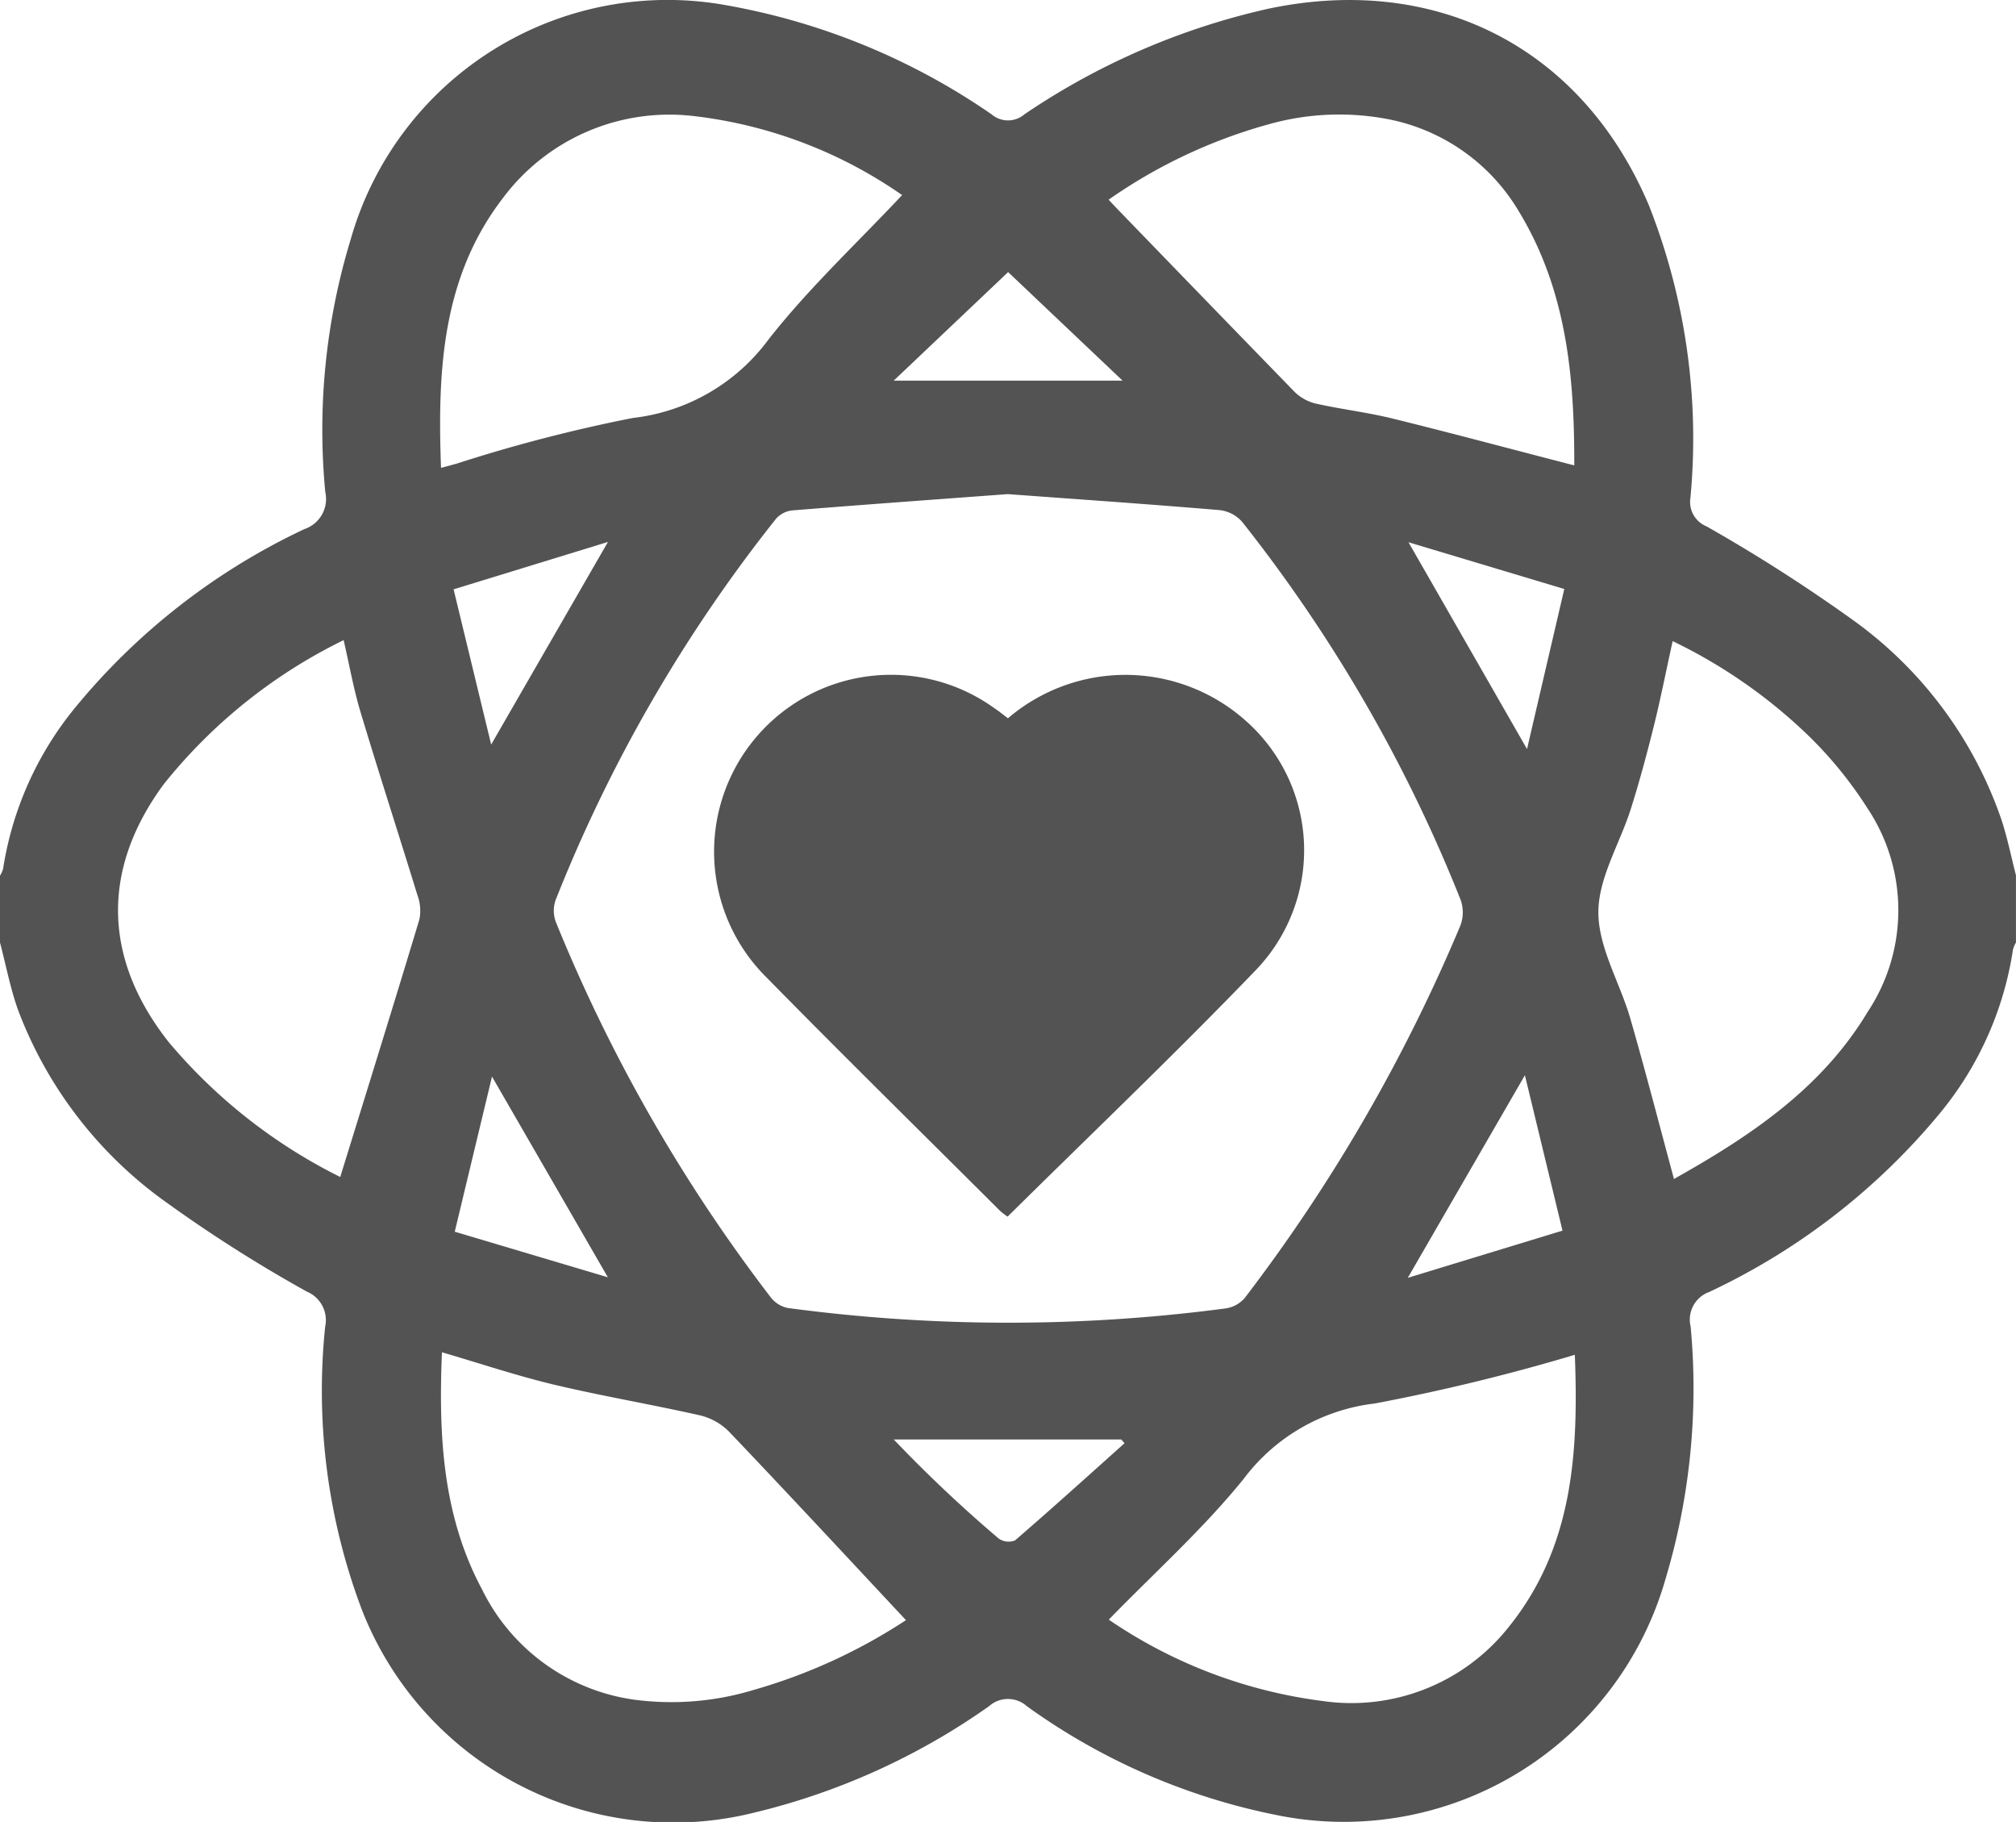 <svg xmlns="http://www.w3.org/2000/svg" xmlns:xlink="http://www.w3.org/1999/xlink" width="92.002" height="83.13" viewBox="0 0 92.002 83.13">
  <defs>
    <clipPath id="clip-path">
      <rect id="Rectangle_2335" data-name="Rectangle 2335" width="92.002" height="83.13" fill="#535353"/>
    </clipPath>
  </defs>
  <g id="Group_17309" data-name="Group 17309" clip-path="url(#clip-path)">
    <path id="Path_5212" data-name="Path 5212" d="M92,39.956v3.049a1.345,1.345,0,0,0-.136.324,15.33,15.33,0,0,1-3.37,7.508A30.4,30.4,0,0,1,78,58.95a1.341,1.341,0,0,0-.846,1.578,30.272,30.272,0,0,1-1.148,11.52A15.27,15.27,0,0,1,58.46,82.856a29.275,29.275,0,0,1-11.6-5.008,1.294,1.294,0,0,0-1.722,0,31.142,31.142,0,0,1-10.8,4.877,15.251,15.251,0,0,1-17.814-9.252A28.255,28.255,0,0,1,14.84,60.529a1.408,1.408,0,0,0-.831-1.593A64.6,64.6,0,0,1,7.66,54.911,19.012,19.012,0,0,1,.832,46.105c-.36-1-.559-2.065-.832-3.1V39.956a1.259,1.259,0,0,0,.141-.316A15.282,15.282,0,0,1,3.43,32.287a30.119,30.119,0,0,1,10.459-8.145,1.448,1.448,0,0,0,.956-1.689A29.787,29.787,0,0,1,16,10.936,15.033,15.033,0,0,1,33.251.258a30.678,30.678,0,0,1,12,4.958,1.152,1.152,0,0,0,1.5,0A32.451,32.451,0,0,1,57.872.4C65.544-1.221,72.191,2.16,75.244,9.357a28.977,28.977,0,0,1,1.9,13.36,1.2,1.2,0,0,0,.736,1.3,74.642,74.642,0,0,1,6.635,4.241,18.652,18.652,0,0,1,6.846,9.211c.259.816.432,1.66.645,2.491M45.983,22.546c-3.28.243-6.561.479-9.84.744a1.153,1.153,0,0,0-.735.388A68.412,68.412,0,0,0,25.355,41.069a1.481,1.481,0,0,0,.012,1A73.686,73.686,0,0,0,35.178,59.2a1.316,1.316,0,0,0,.775.48,75.743,75.743,0,0,0,19.963.022,1.432,1.432,0,0,0,.88-.467,76.831,76.831,0,0,0,9.852-17.01,1.716,1.716,0,0,0,.008-1.17,68.6,68.6,0,0,0-9.965-17.238,1.607,1.607,0,0,0-1.021-.541c-3.219-.271-6.441-.493-9.687-.731M15.528,53.7c1.221-3.951,2.435-7.846,3.612-11.752a2.04,2.04,0,0,0-.091-1.106c-.857-2.792-1.761-5.57-2.6-8.367-.313-1.039-.5-2.115-.767-3.267A23.964,23.964,0,0,0,7.47,35.785c-2.864,3.892-2.767,7.976.241,11.778a24.426,24.426,0,0,0,7.817,6.14m60.864.09c3.478-1.951,6.736-4.12,8.84-7.622a8.39,8.39,0,0,0-.02-9.31,18.409,18.409,0,0,0-2.706-3.318,23.726,23.726,0,0,0-6.172-4.29c-.3,1.348-.543,2.6-.851,3.838-.316,1.272-.656,2.541-1.05,3.791-.5,1.592-1.489,3.162-1.49,4.743,0,1.612.984,3.212,1.456,4.841.693,2.4,1.314,4.813,1.994,7.326M50.6,73.9a22.277,22.277,0,0,0,9.764,3.713,9.153,9.153,0,0,0,8.471-3.357c2.984-3.685,3.2-8.057,3.034-12.44a90.641,90.641,0,0,1-9.13,2.222,8.739,8.739,0,0,0-5.982,3.437c-1.85,2.288-4.071,4.278-6.156,6.424M20.169,61.7c-.158,3.78.021,7.451,1.835,10.831a9.133,9.133,0,0,0,6.911,5.017,12.933,12.933,0,0,0,5.5-.447,25.271,25.271,0,0,0,6.929-3.178c-2.709-2.9-5.367-5.761-8.064-8.591a2.779,2.779,0,0,0-1.322-.75c-2.212-.5-4.453-.878-6.659-1.4-1.7-.406-3.371-.966-5.13-1.481m21-52.8a20.827,20.827,0,0,0-9.549-3.61,9.482,9.482,0,0,0-8.666,3.742c-2.794,3.632-2.989,7.9-2.828,12.315l.7-.189a70.7,70.7,0,0,1,8.051-2.088,8.95,8.95,0,0,0,6.2-3.588c1.831-2.336,4.031-4.385,6.092-6.582M71.843,21.235c.012-4.042-.352-7.994-2.511-11.559A8.911,8.911,0,0,0,63.1,5.393a11.845,11.845,0,0,0-5.246.29,23.737,23.737,0,0,0-7.261,3.428c.15.161.229.249.311.333q4.08,4.221,8.171,8.431a2.056,2.056,0,0,0,.967.538c1.166.262,2.36.4,3.52.687,2.722.669,5.43,1.4,8.284,2.135m-.462,5.638-7.106-2.132,5.409,9.436,1.7-7.3M51.322,65.852l-.15-.172H40.788A62.66,62.66,0,0,0,45.577,70.2a.793.793,0,0,0,.743.086c1.687-1.456,3.34-2.951,5-4.436m18.27-16.79-5.344,9.244,7.06-2.154-1.716-7.09M27.739,24.729,20.7,26.89l1.715,7.082,5.328-9.243M20.756,56.2l6.984,2.079-5.287-9.157-1.7,7.077M46.007,12.415l-5.221,4.952H51.23l-5.223-4.952" transform="translate(0 0)" fill="#535353"/>
    <path id="Path_5213" data-name="Path 5213" d="M149.168,130.35a8.246,8.246,0,0,1,10.774.048,7.884,7.884,0,0,1,.585,11.391c-3.688,3.837-7.547,7.513-11.377,11.3a2.964,2.964,0,0,1-.352-.271c-3.56-3.549-7.145-7.073-10.667-10.659A8.072,8.072,0,0,1,148.559,129.9c.2.13.38.282.609.453" transform="translate(-103.167 -97.578)" fill="#535353"/>
  </g>
</svg>
